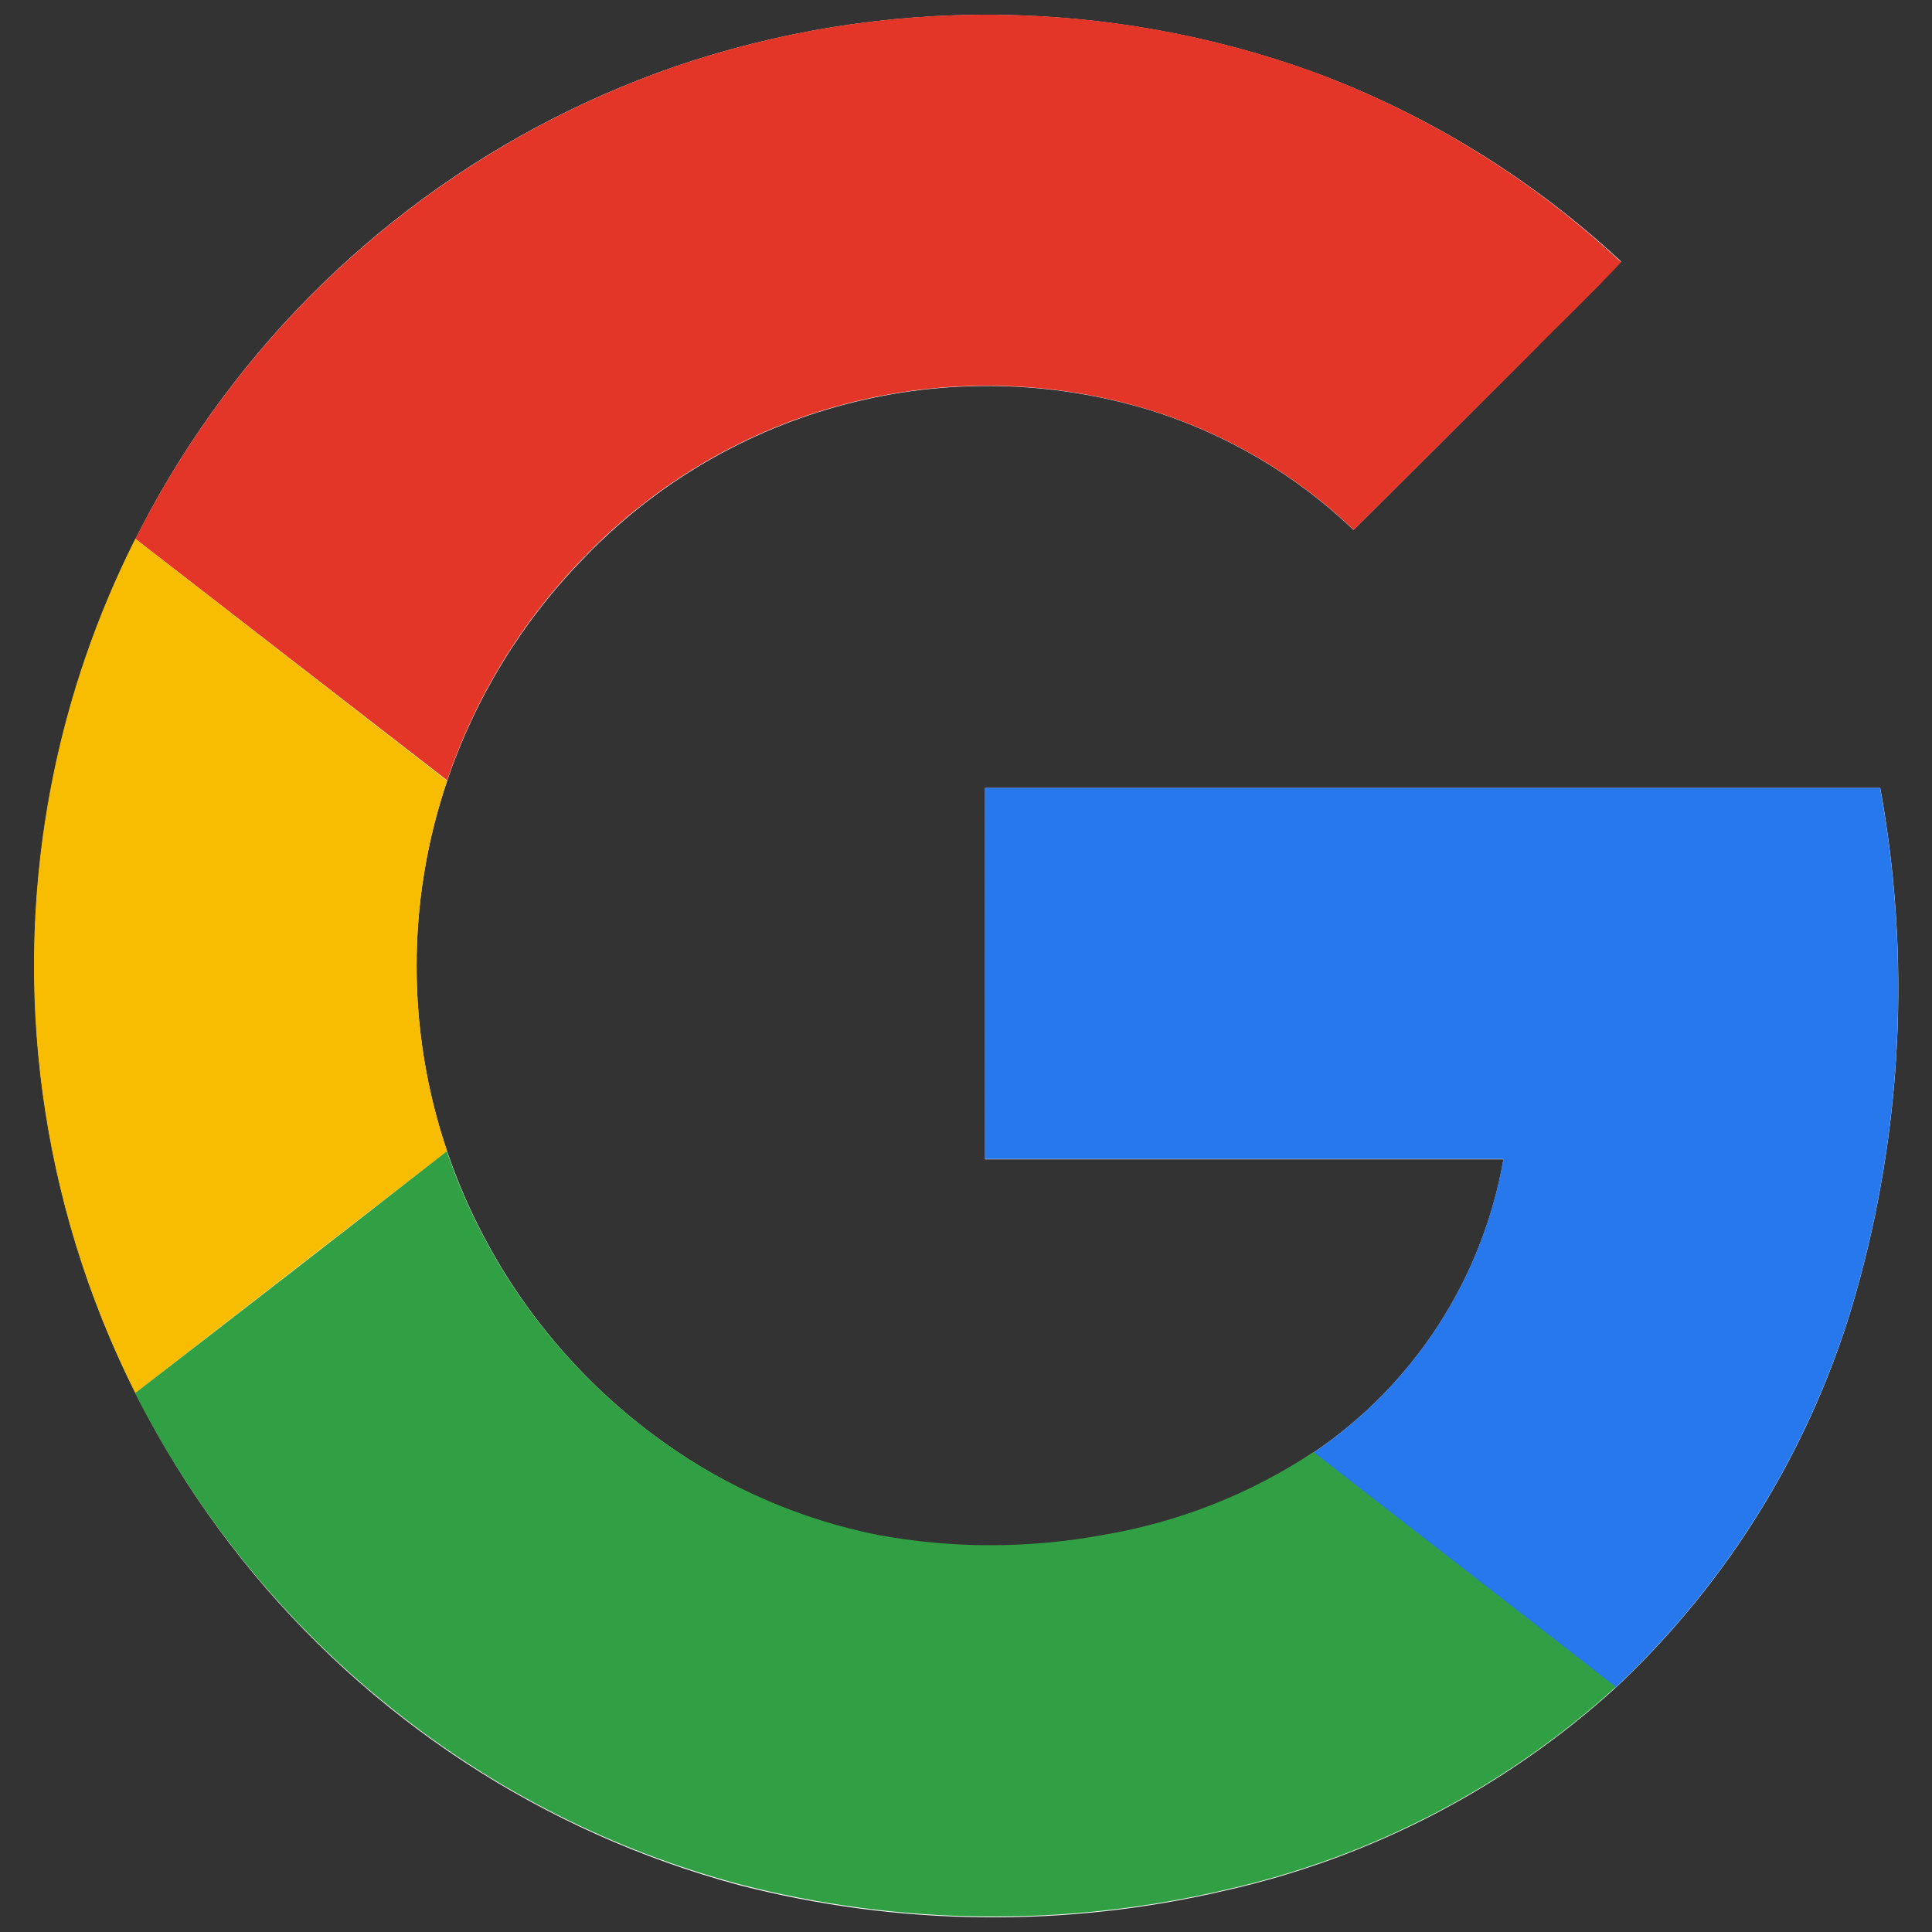 <svg width="23" height="23" viewBox="0 0 23 23" fill="none" xmlns="http://www.w3.org/2000/svg">
<rect x="0" y="0" width="23" height="23" fill="#333333" stroke="none"/>
<g id="devicon:google" clip-path="url(#clip0_930_1731)">
<path id="Vector" d="M8.025 0.796C5.735 1.591 3.761 3.098 2.391 5.098C1.021 7.097 0.329 9.483 0.416 11.905C0.503 14.328 1.364 16.658 2.873 18.554C4.382 20.451 6.459 21.813 8.8 22.442C10.698 22.931 12.686 22.953 14.594 22.505C16.322 22.116 17.92 21.286 19.231 20.095C20.595 18.817 21.586 17.192 22.095 15.393C22.649 13.438 22.748 11.381 22.384 9.381H11.727V13.802H17.899C17.775 14.507 17.511 15.18 17.122 15.78C16.732 16.381 16.226 16.896 15.632 17.296C14.879 17.795 14.029 18.131 13.138 18.281C12.245 18.447 11.328 18.447 10.435 18.281C9.529 18.094 8.672 17.72 7.919 17.184C6.709 16.327 5.801 15.11 5.323 13.707C4.838 12.277 4.838 10.727 5.323 9.297C5.663 8.295 6.225 7.382 6.967 6.628C7.816 5.748 8.891 5.119 10.073 4.811C11.256 4.502 12.501 4.525 13.672 4.877C14.586 5.157 15.422 5.648 16.114 6.309C16.81 5.617 17.504 4.923 18.198 4.227C18.556 3.853 18.946 3.496 19.299 3.113C18.244 2.131 17.005 1.367 15.654 0.864C13.193 -0.029 10.501 -0.053 8.025 0.796Z" fill="white"/>
<path id="Vector_2" d="M8.027 0.795C10.502 -0.055 13.195 -0.031 15.655 0.862C17.007 1.368 18.245 2.135 19.299 3.121C18.941 3.504 18.563 3.862 18.198 4.235C17.503 4.928 16.809 5.619 16.116 6.308C15.424 5.647 14.588 5.156 13.674 4.876C12.503 4.522 11.258 4.498 10.075 4.806C8.892 5.113 7.817 5.741 6.967 6.619C6.225 7.374 5.663 8.287 5.323 9.289L1.612 6.415C2.94 3.781 5.24 1.766 8.027 0.795Z" fill="#E33629"/>
<path id="Vector_3" d="M0.627 9.261C0.826 8.273 1.157 7.315 1.611 6.415L5.323 9.295C4.838 10.725 4.838 12.275 5.323 13.705C4.086 14.66 2.849 15.62 1.611 16.584C0.475 14.322 0.128 11.744 0.627 9.261Z" fill="#F8BD00"/>
<path id="Vector_4" d="M11.726 9.38H22.382C22.747 11.379 22.648 13.436 22.094 15.392C21.584 17.19 20.594 18.815 19.229 20.093C18.032 19.159 16.828 18.231 15.631 17.297C16.224 16.896 16.731 16.38 17.121 15.778C17.51 15.177 17.774 14.504 17.897 13.798H11.726C11.724 12.326 11.726 10.853 11.726 9.38Z" fill="#2778ED"/>
<path id="Vector_5" d="M1.608 16.585C2.846 15.63 4.083 14.67 5.319 13.706C5.798 15.11 6.708 16.327 7.919 17.183C8.674 17.717 9.533 18.087 10.44 18.271C11.333 18.437 12.25 18.437 13.143 18.271C14.034 18.12 14.884 17.785 15.637 17.286C16.835 18.221 18.038 19.148 19.236 20.083C17.925 21.275 16.327 22.106 14.599 22.495C12.691 22.943 10.703 22.922 8.805 22.432C7.304 22.031 5.902 21.325 4.687 20.357C3.401 19.336 2.351 18.049 1.608 16.585Z" fill="#319F43"/>
</g>
<defs>
<clipPath id="clip0_930_1731">
<rect width="22.917" height="22.917" fill="white" transform="translate(0.042 0.042)"/>
</clipPath>
</defs>
</svg>
